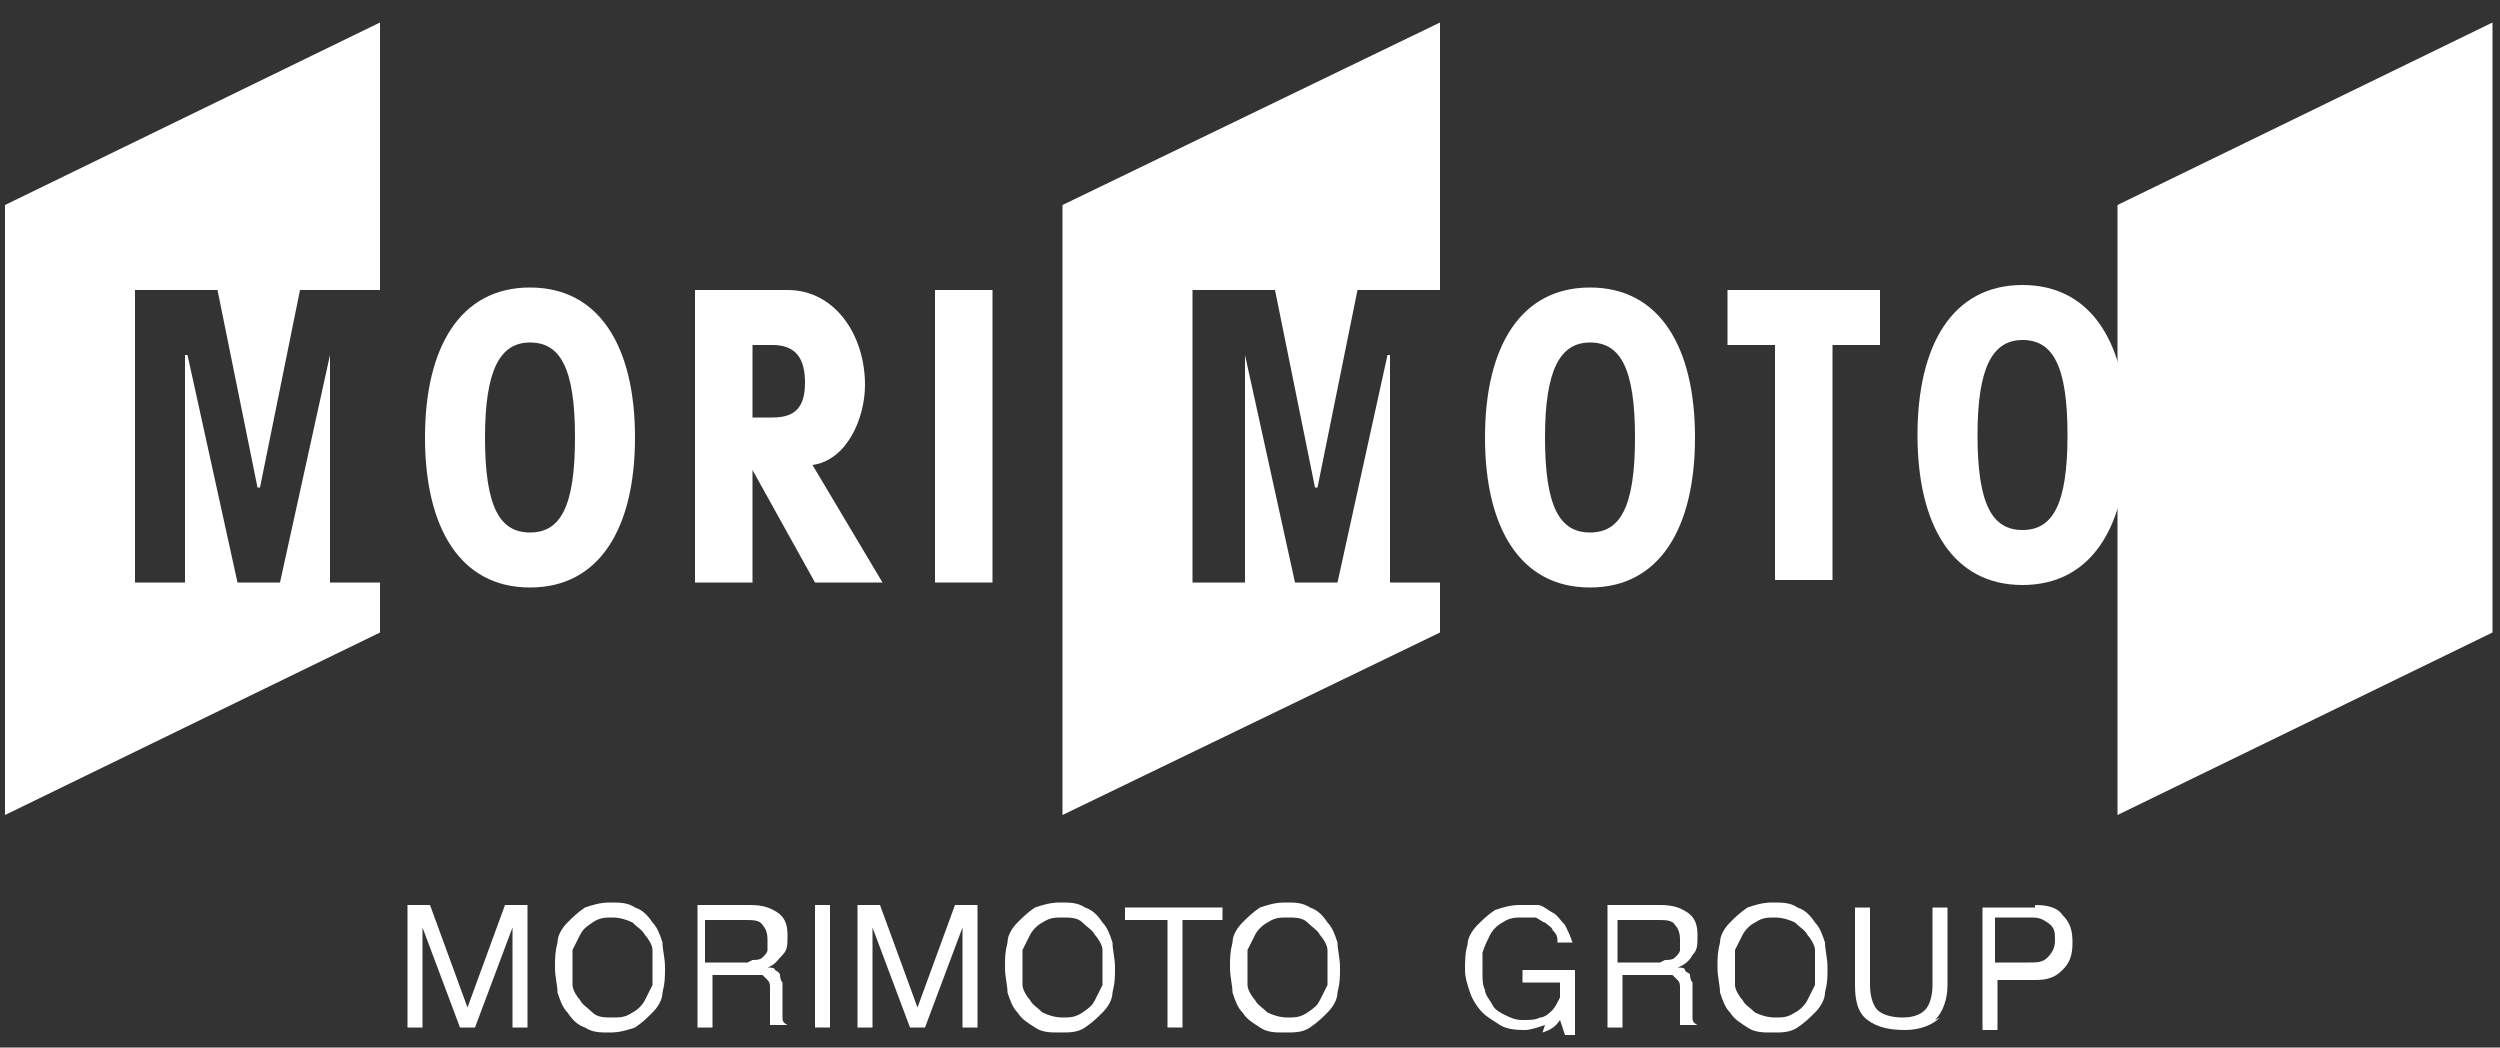 <?xml version="1.0" encoding="UTF-8"?>
<svg id="_レイヤー_1" data-name="レイヤー_1" xmlns="http://www.w3.org/2000/svg" version="1.1" viewBox="0 0 100 41.9">
  <rect x="0" y="0" width="100" height="41.9" fill="#333333" stroke="none"/>
  <!-- Generator: Adobe Illustrator 29.7.1, SVG Export Plug-In . SVG Version: 2.1.1 Build 8)  -->
  <defs>
    <style>
      .st0 {
        fill: #fff;
      }
    </style>
  </defs>
  <g>
    <polygon class="st0" points="84.7 8.2 99.7 .9 99.7 25.3 84.7 32.6 84.7 8.2"/>
    <polygon class="st0" points="13.2 23.3 13.2 14.2 13.2 14.2 11.2 23.3 9.5 23.3 7.5 14.2 7.4 14.2 7.4 23.3 5.4 23.3 5.4 11.6 8.7 11.6 10.3 19.5 10.4 19.5 12 11.6 15.2 11.6 15.2 .9 .2 8.2 .2 32.6 15.2 25.3 15.2 23.3 13.2 23.3"/>
    <polygon class="st0" points="55.6 23.3 55.6 14.2 55.5 14.2 53.5 23.3 51.8 23.3 49.8 14.2 49.8 14.2 49.8 23.3 47.7 23.3 47.7 11.6 51 11.6 52.6 19.5 52.7 19.5 54.3 11.6 57.6 11.6 57.6 .9 42.5 8.2 42.5 32.6 57.6 25.3 57.6 23.3 55.6 23.3"/>
    <path class="st0" d="M19.4,17.5c0-2.7.6-3.8,1.8-3.8s1.8,1,1.8,3.8-.6,3.8-1.8,3.8-1.8-1-1.8-3.8M17,17.5c0,3.6,1.4,6,4.2,6s4.2-2.4,4.2-6-1.4-6-4.2-6-4.2,2.4-4.2,6"/>
    <path class="st0" d="M61.8,17.5c0-2.7.6-3.8,1.8-3.8s1.8,1,1.8,3.8-.6,3.8-1.8,3.8-1.8-1-1.8-3.8M59.4,17.5c0,3.6,1.4,6,4.2,6s4.2-2.4,4.2-6-1.4-6-4.2-6-4.2,2.4-4.2,6"/>
    <rect class="st0" x="37.4" y="11.6" width="2.3" height="11.7"/>
    <polygon class="st0" points="73.3 13.8 73.3 23.2 71 23.2 71 13.8 69.1 13.8 69.1 11.6 75.2 11.6 75.2 13.8 73.3 13.8"/>
    <path class="st0" d="M79.1,17.4c0-2.7.6-3.8,1.8-3.8s1.8,1,1.8,3.8-.6,3.8-1.8,3.8-1.8-1-1.8-3.8M76.7,17.4c0,3.6,1.4,6,4.2,6s4.2-2.4,4.2-6-1.4-6-4.2-6-4.2,2.4-4.2,6"/>
    <path class="st0" d="M30.1,13.8h.8c.9,0,1.3.5,1.3,1.5s-.4,1.4-1.3,1.4h-.8v-2.9ZM27.8,23.3h2.3v-4.5h0l2.5,4.5h2.7l-2.8-4.7c1.4-.2,2.1-1.9,2.1-3.2,0-2-1.2-3.8-3.1-3.8h-3.7v11.7Z"/>
  </g>
  <g>
    <path class="st0" d="M17.2,36.2l1.5,4.1,1.5-4.1h.9v4.9h-.6v-4h0l-1.5,4h-.6l-1.5-4h0v4h-.6v-4.9h.9Z"/>
    <path class="st0" d="M22.3,37.7c0-.3.2-.6.4-.8.2-.2.4-.4.7-.6.3-.1.6-.2,1-.2s.7,0,1,.2c.3.1.5.3.7.6.2.2.3.5.4.8,0,.3.1.6.1,1s0,.6-.1,1c0,.3-.2.6-.4.8-.2.2-.4.4-.7.6-.3.1-.6.2-1,.2s-.7,0-1-.2c-.3-.1-.5-.3-.7-.6-.2-.2-.3-.5-.4-.8,0-.3-.1-.6-.1-1s0-.6.1-1ZM22.9,39.4c0,.2.2.5.3.6.1.2.3.3.5.5s.5.2.8.2.5,0,.8-.2c.2-.1.4-.3.5-.5.1-.2.2-.4.3-.6,0-.2,0-.5,0-.7s0-.5,0-.7c0-.2-.2-.5-.3-.6-.1-.2-.3-.3-.5-.5-.2-.1-.5-.2-.8-.2s-.5,0-.8.2-.4.3-.5.5c-.1.2-.2.4-.3.6,0,.2,0,.5,0,.7s0,.5,0,.7Z"/>
    <path class="st0" d="M30,36.2c.5,0,.8.1,1.1.3.3.2.4.5.4.9s0,.6-.2.8-.3.4-.6.5h0c.1,0,.3,0,.3.1,0,0,.2.1.2.2,0,0,0,.2.1.3,0,.1,0,.2,0,.3,0,.1,0,.2,0,.4,0,.1,0,.2,0,.4,0,.1,0,.2,0,.3s0,.2.2.3h-.7s0-.1,0-.2c0,0,0-.2,0-.3,0-.1,0-.2,0-.3,0-.1,0-.2,0-.4,0-.1,0-.2,0-.3s0-.2-.1-.3c0,0-.1-.1-.2-.2,0,0-.2,0-.4,0h-1.6v2.1h-.6v-4.9h2.3ZM30.1,38.4c.1,0,.3,0,.4-.1s.2-.2.2-.3c0-.1,0-.3,0-.4s0-.4-.2-.6c-.1-.2-.4-.2-.7-.2h-1.6v1.7h1.3c.1,0,.3,0,.4,0Z"/>
    <path class="st0" d="M33.2,36.2v4.9h-.6v-4.9h.6Z"/>
    <path class="st0" d="M35.2,36.2l1.5,4.1,1.5-4.1h.9v4.9h-.6v-4h0l-1.5,4h-.6l-1.5-4h0v4h-.6v-4.9h.9Z"/>
    <path class="st0" d="M40.3,37.7c0-.3.2-.6.4-.8.2-.2.4-.4.7-.6.3-.1.6-.2,1-.2s.7,0,1,.2c.3.1.5.3.7.6.2.2.3.5.4.8,0,.3.1.6.1,1s0,.6-.1,1c0,.3-.2.6-.4.8-.2.2-.4.4-.7.6s-.6.2-1,.2-.7,0-1-.2-.5-.3-.7-.6c-.2-.2-.3-.5-.4-.8,0-.3-.1-.6-.1-1s0-.6.1-1ZM40.9,39.4c0,.2.2.5.3.6.1.2.3.3.5.5.2.1.5.2.8.2s.5,0,.8-.2.4-.3.5-.5c.1-.2.2-.4.3-.6,0-.2,0-.5,0-.7s0-.5,0-.7c0-.2-.2-.5-.3-.6-.1-.2-.3-.3-.5-.5s-.5-.2-.8-.2-.5,0-.8.2c-.2.1-.4.3-.5.5-.1.2-.2.4-.3.6,0,.2,0,.5,0,.7s0,.5,0,.7Z"/>
    <path class="st0" d="M45,36.8v-.5h3.9v.5h-1.6v4.3h-.6v-4.3h-1.6Z"/>
    <path class="st0" d="M49.3,37.7c0-.3.2-.6.4-.8.2-.2.4-.4.7-.6.3-.1.6-.2,1-.2s.7,0,1,.2c.3.1.5.3.7.6.2.2.3.5.4.8,0,.3.1.6.1,1s0,.6-.1,1c0,.3-.2.6-.4.8-.2.2-.4.4-.7.6s-.6.2-1,.2-.7,0-1-.2-.5-.3-.7-.6c-.2-.2-.3-.5-.4-.8,0-.3-.1-.6-.1-1s0-.6.1-1ZM49.9,39.4c0,.2.2.5.3.6.1.2.3.3.5.5.2.1.5.2.8.2s.5,0,.8-.2.4-.3.5-.5c.1-.2.2-.4.3-.6,0-.2,0-.5,0-.7s0-.5,0-.7c0-.2-.2-.5-.3-.6-.1-.2-.3-.3-.5-.5s-.5-.2-.8-.2-.5,0-.8.2c-.2.1-.4.3-.5.5-.1.2-.2.4-.3.6,0,.2,0,.5,0,.7s0,.5,0,.7Z"/>
    <path class="st0" d="M61.8,41c-.3.1-.6.2-.8.2s-.7,0-1-.2-.5-.3-.7-.5-.4-.5-.5-.8c-.1-.3-.2-.6-.2-.9s0-.7.1-1c0-.3.2-.6.4-.8.2-.2.4-.4.7-.6.3-.1.6-.2,1-.2s.5,0,.7,0c.2,0,.4.2.6.3.2.1.3.3.5.5.1.2.2.4.3.7h-.6c0-.2,0-.3-.2-.5,0-.1-.2-.2-.3-.3-.1,0-.3-.2-.4-.2-.2,0-.3,0-.5,0-.3,0-.5,0-.8.2-.2.1-.4.3-.5.5-.1.2-.2.4-.3.7,0,.2,0,.5,0,.8s0,.5.1.7c0,.2.2.4.3.6.1.2.3.3.5.4.2.1.4.2.7.2s.5,0,.7-.1c.2,0,.4-.2.5-.3s.2-.3.3-.5c0-.2,0-.4,0-.6h-1.5v-.5h2.1v2.6h-.4l-.2-.6c-.2.3-.4.4-.7.5Z"/>
    <path class="st0" d="M66.4,36.2c.5,0,.8.1,1.1.3.3.2.4.5.4.9s0,.6-.2.8c-.1.2-.3.4-.6.5h0c.1,0,.3,0,.3.1s.2.1.2.2c0,0,0,.2.1.3,0,.1,0,.2,0,.3,0,.1,0,.2,0,.4,0,.1,0,.2,0,.4,0,.1,0,.2,0,.3,0,.1,0,.2.2.3h-.7s0-.1,0-.2c0,0,0-.2,0-.3s0-.2,0-.3c0-.1,0-.2,0-.4,0-.1,0-.2,0-.3,0-.1,0-.2-.1-.3,0,0-.1-.1-.2-.2,0,0-.2,0-.4,0h-1.6v2.1h-.6v-4.9h2.3ZM66.6,38.4c.1,0,.3,0,.4-.1s.2-.2.2-.3,0-.3,0-.4,0-.4-.2-.6c-.1-.2-.4-.2-.7-.2h-1.6v1.7h1.3c.1,0,.3,0,.4,0Z"/>
    <path class="st0" d="M68.8,37.7c0-.3.2-.6.4-.8.2-.2.4-.4.7-.6.3-.1.6-.2,1-.2s.7,0,1,.2c.3.1.5.3.7.6.2.2.3.5.4.8,0,.3.1.6.1,1s0,.6-.1,1c0,.3-.2.6-.4.8-.2.2-.4.4-.7.6s-.6.2-1,.2-.7,0-1-.2-.5-.3-.7-.6c-.2-.2-.3-.5-.4-.8,0-.3-.1-.6-.1-1s0-.6.1-1ZM69.4,39.4c0,.2.2.5.3.6.1.2.3.3.5.5.2.1.5.2.8.2s.5,0,.8-.2c.2-.1.4-.3.5-.5.1-.2.2-.4.3-.6,0-.2,0-.5,0-.7s0-.5,0-.7c0-.2-.2-.5-.3-.6-.1-.2-.3-.3-.5-.5-.2-.1-.5-.2-.8-.2s-.5,0-.8.2c-.2.1-.4.3-.5.5-.1.2-.2.4-.3.6,0,.2,0,.5,0,.7s0,.5,0,.7Z"/>
    <path class="st0" d="M77.6,40.7c-.3.3-.8.5-1.4.5s-1.1-.1-1.5-.4-.5-.8-.5-1.4v-3.1h.6v3.1c0,.4.1.8.3,1,.2.2.6.3,1,.3s.7-.1.9-.3c.2-.2.3-.6.3-1v-3.1h.6v3.1c0,.6-.2,1.1-.5,1.4Z"/>
    <path class="st0" d="M81.4,36.2c.5,0,.9.1,1.1.4.3.3.4.6.4,1.1s-.1.8-.4,1.1c-.3.3-.6.4-1.1.4h-1.5v2h-.6v-4.9h2.1ZM81.1,38.5c.4,0,.6,0,.8-.2.2-.2.3-.4.3-.7s0-.5-.3-.7-.4-.2-.8-.2h-1.3v1.8h1.3Z"/>
  </g>
</svg>